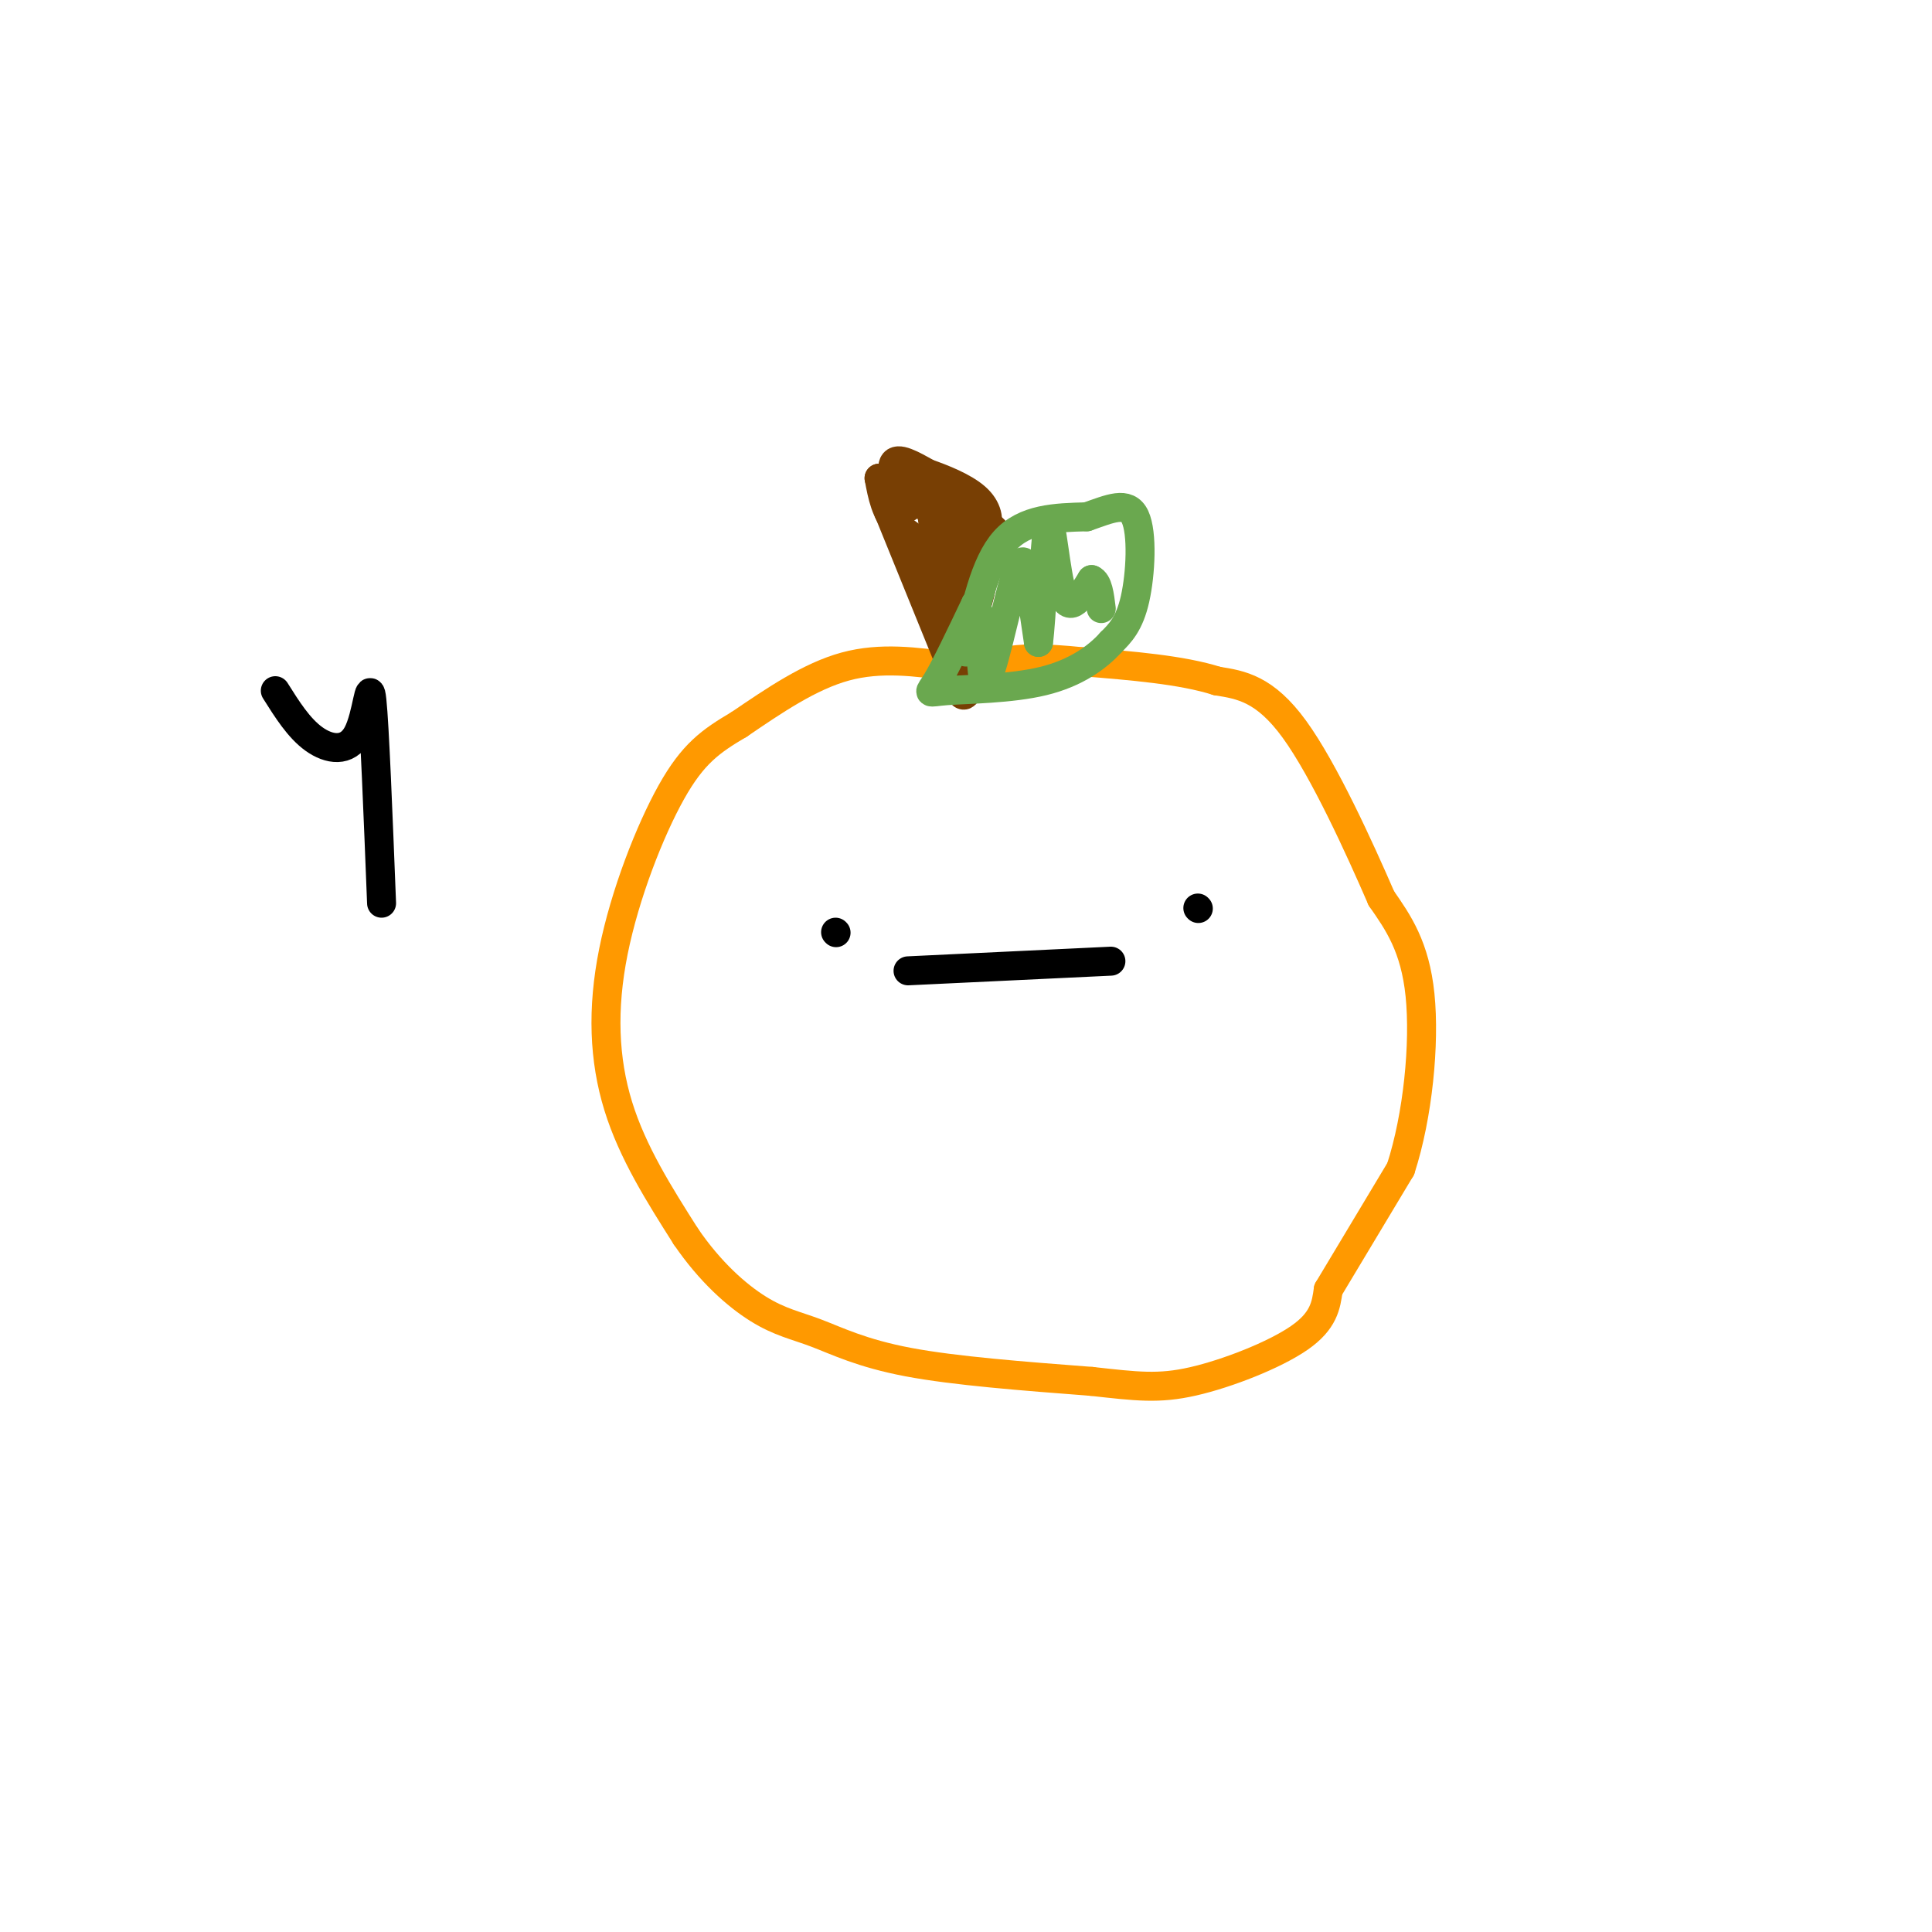 <svg viewBox='0 0 400 400' version='1.1' xmlns='http://www.w3.org/2000/svg' xmlns:xlink='http://www.w3.org/1999/xlink'><g fill='none' stroke='#ff9900' stroke-width='6' stroke-linecap='round' stroke-linejoin='round'><path d='M197,138c-7.333,-1.000 -14.667,-2.000 -22,0c-7.333,2.000 -14.667,7.000 -22,12'/><path d='M153,150c-5.876,3.451 -9.565,6.080 -14,14c-4.435,7.920 -9.617,21.132 -12,33c-2.383,11.868 -1.967,22.391 1,32c2.967,9.609 8.483,18.305 14,27'/><path d='M142,256c5.018,7.354 10.561,12.239 15,15c4.439,2.761 7.772,3.397 12,5c4.228,1.603 9.351,4.172 19,6c9.649,1.828 23.825,2.914 38,4'/><path d='M226,286c9.393,1.036 13.875,1.625 21,0c7.125,-1.625 16.893,-5.464 22,-9c5.107,-3.536 5.554,-6.768 6,-10'/><path d='M275,267c3.500,-5.833 9.250,-15.417 15,-25'/><path d='M290,242c3.578,-11.000 5.022,-26.000 4,-36c-1.022,-10.000 -4.511,-15.000 -8,-20'/><path d='M286,186c-4.533,-10.444 -11.867,-26.556 -18,-35c-6.133,-8.444 -11.067,-9.222 -16,-10'/><path d='M252,141c-7.333,-2.333 -17.667,-3.167 -28,-4'/><path d='M224,137c-7.689,-0.800 -12.911,-0.800 -16,0c-3.089,0.800 -4.044,2.400 -5,4'/><path d='M203,141c-1.333,1.000 -2.167,1.500 -3,2'/><path d='M200,143c-0.833,-0.167 -1.417,-1.583 -2,-3'/></g>
<g fill='none' stroke='#783f04' stroke-width='6' stroke-linecap='round' stroke-linejoin='round'><path d='M197,138c0.000,0.000 -13.000,-32.000 -13,-32'/><path d='M184,106c1.756,-4.667 12.644,-0.333 17,5c4.356,5.333 2.178,11.667 0,18'/><path d='M201,129c0.119,4.810 0.417,7.833 0,11c-0.417,3.167 -1.548,6.476 -3,1c-1.452,-5.476 -3.226,-19.738 -5,-34'/><path d='M193,107c-1.444,-7.022 -2.556,-7.578 -1,-3c1.556,4.578 5.778,14.289 10,24'/><path d='M202,128c0.311,-0.578 -3.911,-14.022 -7,-20c-3.089,-5.978 -5.044,-4.489 -7,-3'/><path d='M188,105c-2.067,-2.556 -3.733,-7.444 -3,-9c0.733,-1.556 3.867,0.222 7,2'/><path d='M192,98c3.155,1.095 7.542,2.833 10,5c2.458,2.167 2.988,4.762 2,7c-0.988,2.238 -3.494,4.119 -6,6'/><path d='M198,116c-3.000,-0.167 -7.500,-3.583 -12,-7'/><path d='M186,109c-2.667,-2.833 -3.333,-6.417 -4,-10'/><path d='M182,99c4.889,0.622 19.111,7.178 23,10c3.889,2.822 -2.556,1.911 -9,1'/></g>
<g fill='none' stroke='#6aa84f' stroke-width='6' stroke-linecap='round' stroke-linejoin='round'><path d='M200,135c1.917,-9.167 3.833,-18.333 8,-23c4.167,-4.667 10.583,-4.833 17,-5'/><path d='M225,107c4.833,-1.679 8.417,-3.375 10,0c1.583,3.375 1.167,11.821 0,17c-1.167,5.179 -3.083,7.089 -5,9'/><path d='M230,133c-2.789,3.102 -7.263,6.357 -14,8c-6.737,1.643 -15.737,1.673 -20,2c-4.263,0.327 -3.789,0.951 -2,-2c1.789,-2.951 4.895,-9.475 8,-16'/><path d='M202,125c1.368,2.380 0.789,16.329 2,16c1.211,-0.329 4.211,-14.935 6,-21c1.789,-6.065 2.368,-3.590 3,0c0.632,3.590 1.316,8.295 2,13'/><path d='M215,133c0.655,-4.286 1.292,-21.500 2,-24c0.708,-2.500 1.488,9.714 3,14c1.512,4.286 3.756,0.643 6,-3'/><path d='M226,120c1.333,0.500 1.667,3.250 2,6'/></g>
<g fill='none' stroke='#000000' stroke-width='6' stroke-linecap='round' stroke-linejoin='round'><path d='M188,201c0.000,0.000 42.000,-2.000 42,-2'/><path d='M248,188c0.000,0.000 0.100,0.100 0.1,0.1'/><path d='M173,193c0.000,0.000 0.100,0.100 0.1,0.1'/><path d='M57,143c2.440,3.881 4.881,7.762 8,10c3.119,2.238 6.917,2.833 9,-1c2.083,-3.833 2.452,-12.095 3,-7c0.548,5.095 1.274,23.548 2,42'/></g>
</svg>